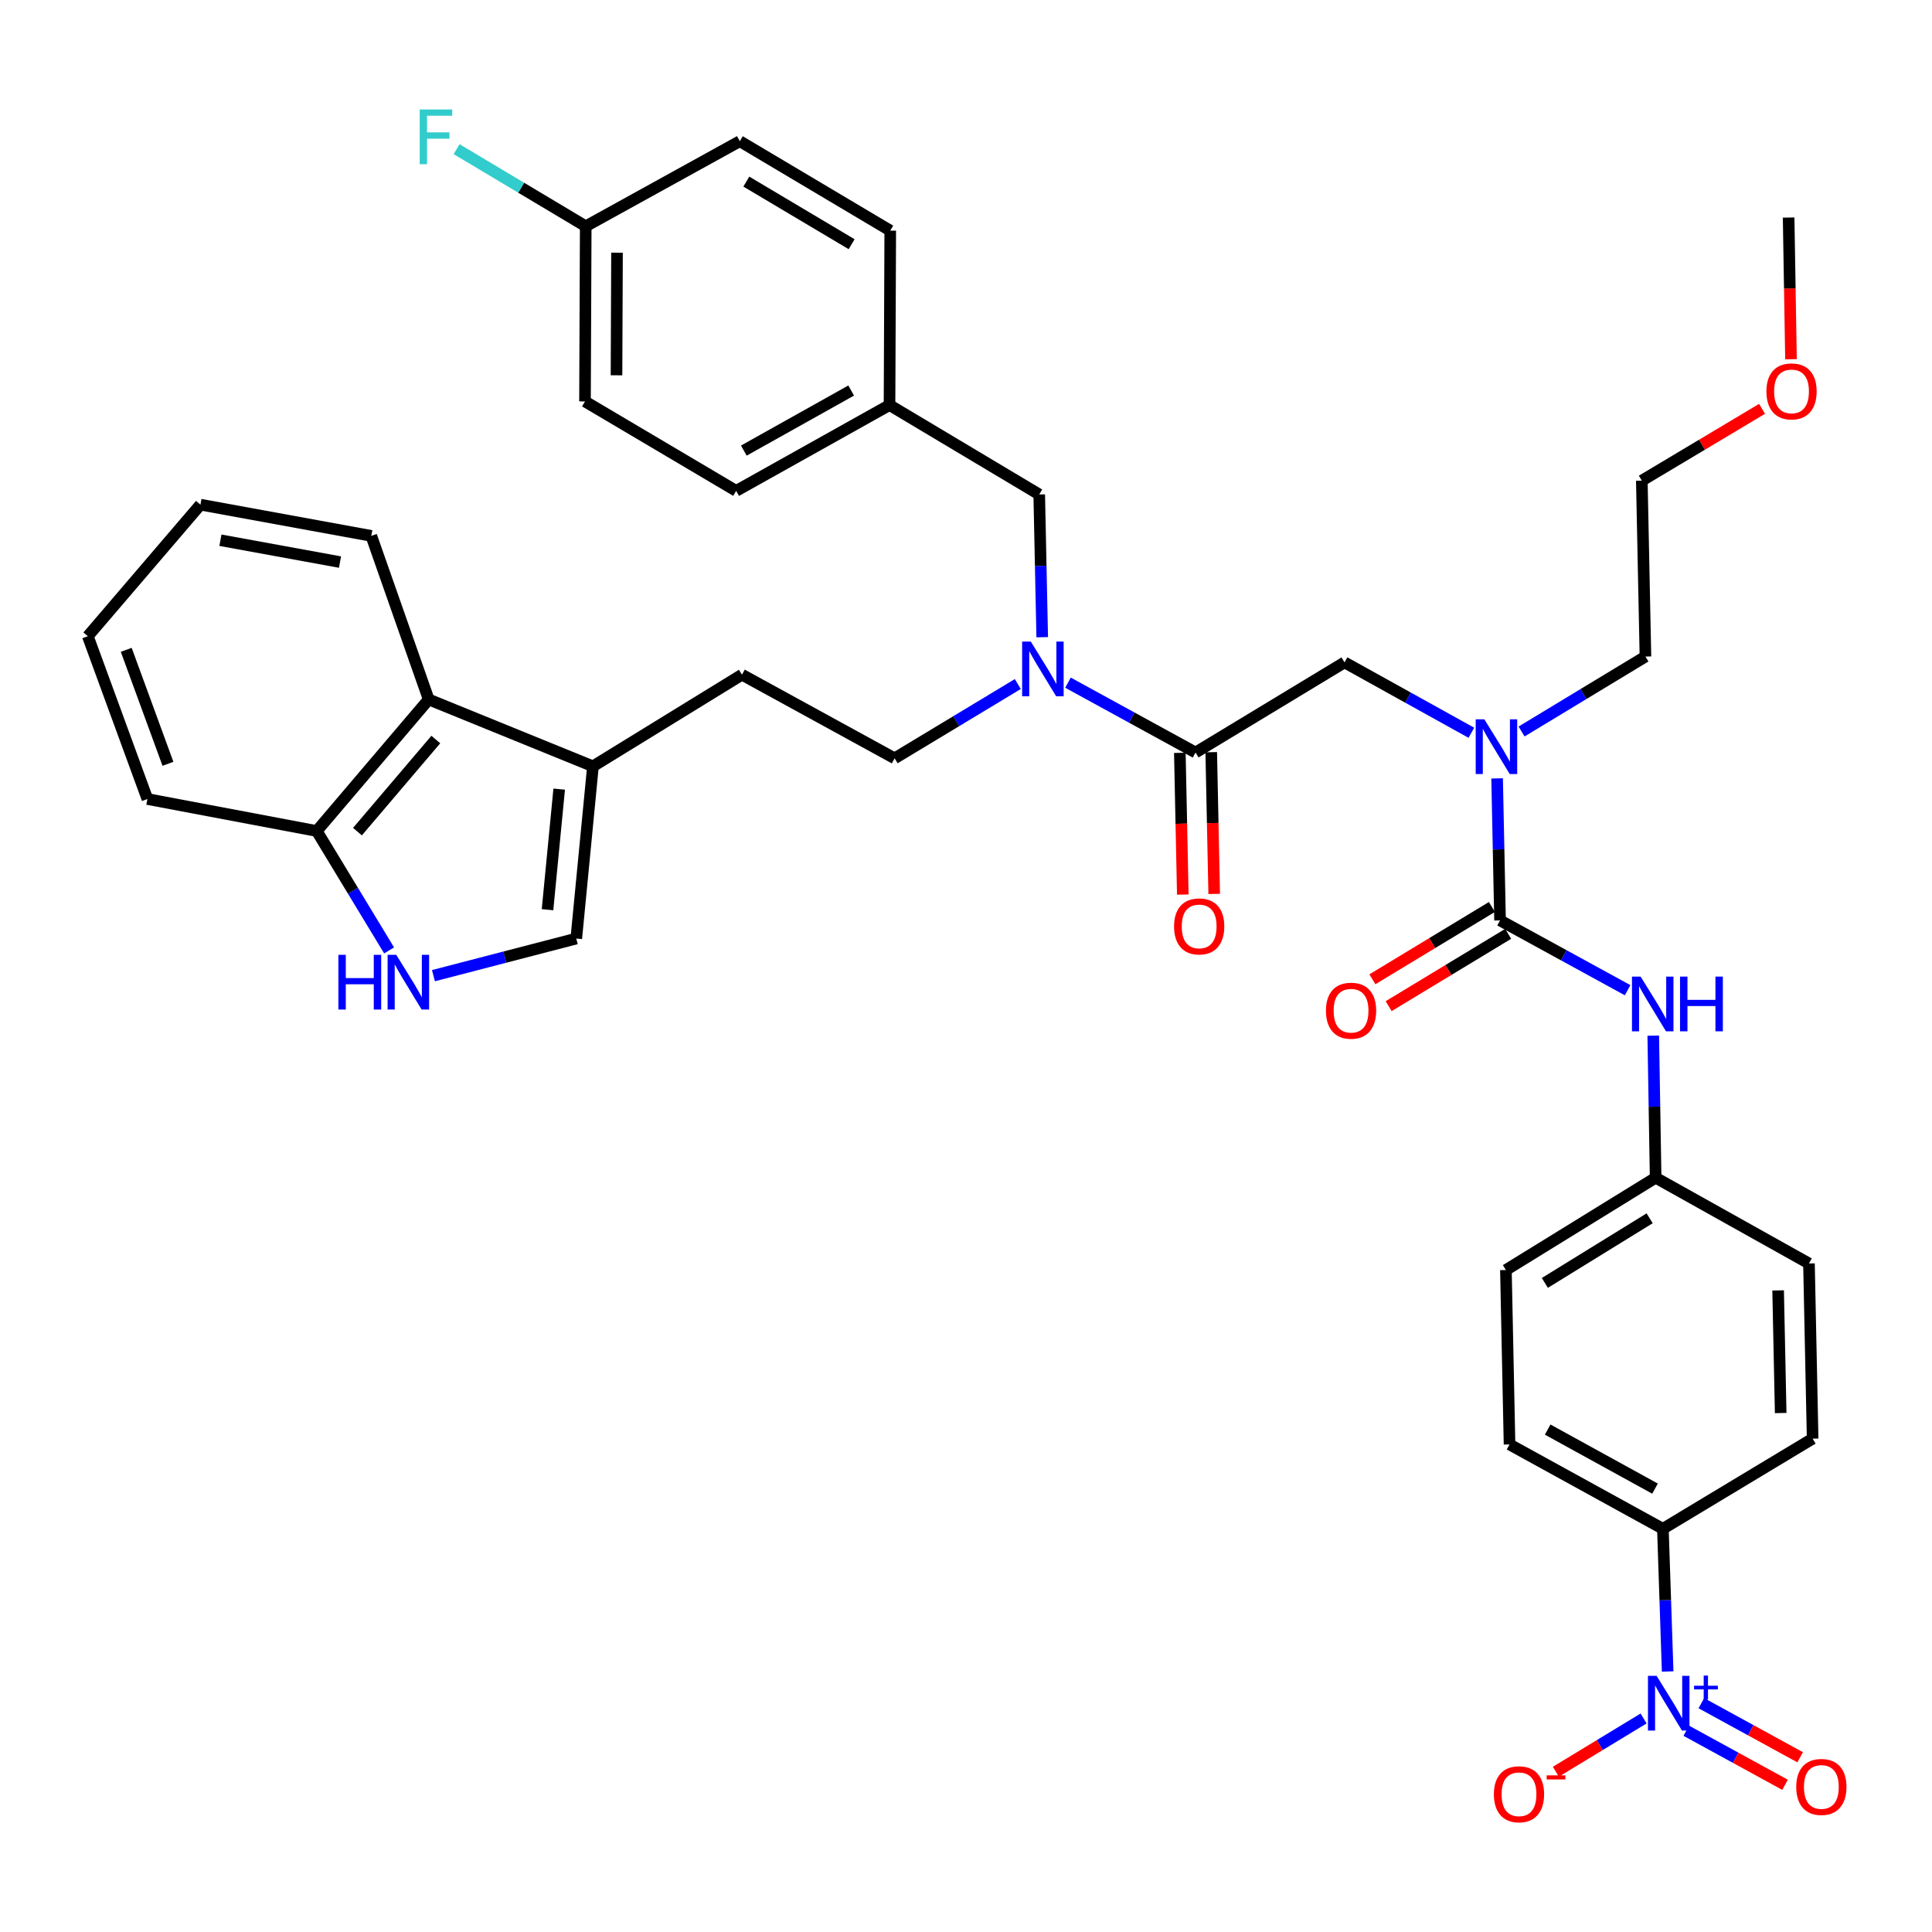 <?xml version='1.0' encoding='iso-8859-1'?>
<svg version='1.1' baseProfile='full'
              xmlns='http://www.w3.org/2000/svg'
                      xmlns:rdkit='http://www.rdkit.org/xml'
                      xmlns:xlink='http://www.w3.org/1999/xlink'
                  xml:space='preserve'
width='1000px' height='1000px' viewBox='0 0 1000 1000'>
<!-- END OF HEADER -->
<rect style='opacity:1.0;fill:#FFFFFF;stroke:none' width='1000' height='1000' x='0' y='0'> </rect>
<path class='bond-10' d='M 863.176,865.167 L 861.943,828.235' style='fill:none;fill-rule:evenodd;stroke:#0000FF;stroke-width:6px;stroke-linecap:butt;stroke-linejoin:miter;stroke-opacity:1' />
<path class='bond-10' d='M 861.943,828.235 L 860.709,791.304' style='fill:none;fill-rule:evenodd;stroke:#000000;stroke-width:6px;stroke-linecap:butt;stroke-linejoin:miter;stroke-opacity:1' />
<path class='bond-12' d='M 850.718,889.481 L 828.015,903.262' style='fill:none;fill-rule:evenodd;stroke:#0000FF;stroke-width:6px;stroke-linecap:butt;stroke-linejoin:miter;stroke-opacity:1' />
<path class='bond-12' d='M 828.015,903.262 L 805.311,917.043' style='fill:none;fill-rule:evenodd;stroke:#FF0000;stroke-width:6px;stroke-linecap:butt;stroke-linejoin:miter;stroke-opacity:1' />
<path class='bond-13' d='M 872.814,895.826 L 898.38,909.821' style='fill:none;fill-rule:evenodd;stroke:#0000FF;stroke-width:6px;stroke-linecap:butt;stroke-linejoin:miter;stroke-opacity:1' />
<path class='bond-13' d='M 898.38,909.821 L 923.946,923.816' style='fill:none;fill-rule:evenodd;stroke:#FF0000;stroke-width:6px;stroke-linecap:butt;stroke-linejoin:miter;stroke-opacity:1' />
<path class='bond-13' d='M 880.618,881.57 L 906.184,895.565' style='fill:none;fill-rule:evenodd;stroke:#0000FF;stroke-width:6px;stroke-linecap:butt;stroke-linejoin:miter;stroke-opacity:1' />
<path class='bond-13' d='M 906.184,895.565 L 931.75,909.56' style='fill:none;fill-rule:evenodd;stroke:#FF0000;stroke-width:6px;stroke-linecap:butt;stroke-linejoin:miter;stroke-opacity:1' />
<path class='bond-0' d='M 776.422,476.396 L 809.438,494.466' style='fill:none;fill-rule:evenodd;stroke:#000000;stroke-width:6px;stroke-linecap:butt;stroke-linejoin:miter;stroke-opacity:1' />
<path class='bond-0' d='M 809.438,494.466 L 842.453,512.535' style='fill:none;fill-rule:evenodd;stroke:#0000FF;stroke-width:6px;stroke-linecap:butt;stroke-linejoin:miter;stroke-opacity:1' />
<path class='bond-3' d='M 776.422,476.396 L 775.662,439.644' style='fill:none;fill-rule:evenodd;stroke:#000000;stroke-width:6px;stroke-linecap:butt;stroke-linejoin:miter;stroke-opacity:1' />
<path class='bond-3' d='M 775.662,439.644 L 774.902,402.893' style='fill:none;fill-rule:evenodd;stroke:#0000FF;stroke-width:6px;stroke-linecap:butt;stroke-linejoin:miter;stroke-opacity:1' />
<path class='bond-14' d='M 772.216,469.444 L 741.284,488.16' style='fill:none;fill-rule:evenodd;stroke:#000000;stroke-width:6px;stroke-linecap:butt;stroke-linejoin:miter;stroke-opacity:1' />
<path class='bond-14' d='M 741.284,488.16 L 710.352,506.876' style='fill:none;fill-rule:evenodd;stroke:#FF0000;stroke-width:6px;stroke-linecap:butt;stroke-linejoin:miter;stroke-opacity:1' />
<path class='bond-14' d='M 780.629,483.349 L 749.697,502.065' style='fill:none;fill-rule:evenodd;stroke:#000000;stroke-width:6px;stroke-linecap:butt;stroke-linejoin:miter;stroke-opacity:1' />
<path class='bond-14' d='M 749.697,502.065 L 718.765,520.781' style='fill:none;fill-rule:evenodd;stroke:#FF0000;stroke-width:6px;stroke-linecap:butt;stroke-linejoin:miter;stroke-opacity:1' />
<path class='bond-1' d='M 618.811,389.5 L 695.919,342.847' style='fill:none;fill-rule:evenodd;stroke:#000000;stroke-width:6px;stroke-linecap:butt;stroke-linejoin:miter;stroke-opacity:1' />
<path class='bond-6' d='M 618.811,389.5 L 585.8,371.424' style='fill:none;fill-rule:evenodd;stroke:#000000;stroke-width:6px;stroke-linecap:butt;stroke-linejoin:miter;stroke-opacity:1' />
<path class='bond-6' d='M 585.8,371.424 L 552.789,353.347' style='fill:none;fill-rule:evenodd;stroke:#0000FF;stroke-width:6px;stroke-linecap:butt;stroke-linejoin:miter;stroke-opacity:1' />
<path class='bond-16' d='M 610.686,389.67 L 611.452,426.35' style='fill:none;fill-rule:evenodd;stroke:#000000;stroke-width:6px;stroke-linecap:butt;stroke-linejoin:miter;stroke-opacity:1' />
<path class='bond-16' d='M 611.452,426.35 L 612.218,463.031' style='fill:none;fill-rule:evenodd;stroke:#FF0000;stroke-width:6px;stroke-linecap:butt;stroke-linejoin:miter;stroke-opacity:1' />
<path class='bond-16' d='M 626.935,389.331 L 627.701,426.011' style='fill:none;fill-rule:evenodd;stroke:#000000;stroke-width:6px;stroke-linecap:butt;stroke-linejoin:miter;stroke-opacity:1' />
<path class='bond-16' d='M 627.701,426.011 L 628.467,462.692' style='fill:none;fill-rule:evenodd;stroke:#FF0000;stroke-width:6px;stroke-linecap:butt;stroke-linejoin:miter;stroke-opacity:1' />
<path class='bond-2' d='M 224.349,505.003 L 261.314,495.399' style='fill:none;fill-rule:evenodd;stroke:#0000FF;stroke-width:6px;stroke-linecap:butt;stroke-linejoin:miter;stroke-opacity:1' />
<path class='bond-2' d='M 261.314,495.399 L 298.278,485.795' style='fill:none;fill-rule:evenodd;stroke:#000000;stroke-width:6px;stroke-linecap:butt;stroke-linejoin:miter;stroke-opacity:1' />
<path class='bond-41' d='M 201.398,491.93 L 182.675,461.031' style='fill:none;fill-rule:evenodd;stroke:#0000FF;stroke-width:6px;stroke-linecap:butt;stroke-linejoin:miter;stroke-opacity:1' />
<path class='bond-41' d='M 182.675,461.031 L 163.952,430.131' style='fill:none;fill-rule:evenodd;stroke:#000000;stroke-width:6px;stroke-linecap:butt;stroke-linejoin:miter;stroke-opacity:1' />
<path class='bond-8' d='M 761.574,379.277 L 728.747,361.062' style='fill:none;fill-rule:evenodd;stroke:#0000FF;stroke-width:6px;stroke-linecap:butt;stroke-linejoin:miter;stroke-opacity:1' />
<path class='bond-8' d='M 728.747,361.062 L 695.919,342.847' style='fill:none;fill-rule:evenodd;stroke:#000000;stroke-width:6px;stroke-linecap:butt;stroke-linejoin:miter;stroke-opacity:1' />
<path class='bond-31' d='M 787.556,378.624 L 819.618,359.228' style='fill:none;fill-rule:evenodd;stroke:#0000FF;stroke-width:6px;stroke-linecap:butt;stroke-linejoin:miter;stroke-opacity:1' />
<path class='bond-31' d='M 819.618,359.228 L 851.68,339.831' style='fill:none;fill-rule:evenodd;stroke:#000000;stroke-width:6px;stroke-linecap:butt;stroke-linejoin:miter;stroke-opacity:1' />
<path class='bond-4' d='M 306.91,396.642 L 384.045,349.221' style='fill:none;fill-rule:evenodd;stroke:#000000;stroke-width:6px;stroke-linecap:butt;stroke-linejoin:miter;stroke-opacity:1' />
<path class='bond-5' d='M 306.91,396.642 L 298.278,485.795' style='fill:none;fill-rule:evenodd;stroke:#000000;stroke-width:6px;stroke-linecap:butt;stroke-linejoin:miter;stroke-opacity:1' />
<path class='bond-5' d='M 289.438,408.449 L 283.396,470.856' style='fill:none;fill-rule:evenodd;stroke:#000000;stroke-width:6px;stroke-linecap:butt;stroke-linejoin:miter;stroke-opacity:1' />
<path class='bond-9' d='M 306.91,396.642 L 221.892,362.034' style='fill:none;fill-rule:evenodd;stroke:#000000;stroke-width:6px;stroke-linecap:butt;stroke-linejoin:miter;stroke-opacity:1' />
<path class='bond-15' d='M 539.452,329.815 L 538.677,292.874' style='fill:none;fill-rule:evenodd;stroke:#0000FF;stroke-width:6px;stroke-linecap:butt;stroke-linejoin:miter;stroke-opacity:1' />
<path class='bond-15' d='M 538.677,292.874 L 537.901,255.933' style='fill:none;fill-rule:evenodd;stroke:#000000;stroke-width:6px;stroke-linecap:butt;stroke-linejoin:miter;stroke-opacity:1' />
<path class='bond-18' d='M 526.817,354.059 L 494.933,373.283' style='fill:none;fill-rule:evenodd;stroke:#0000FF;stroke-width:6px;stroke-linecap:butt;stroke-linejoin:miter;stroke-opacity:1' />
<path class='bond-18' d='M 494.933,373.283 L 463.05,392.507' style='fill:none;fill-rule:evenodd;stroke:#000000;stroke-width:6px;stroke-linecap:butt;stroke-linejoin:miter;stroke-opacity:1' />
<path class='bond-7' d='M 855.72,536.054 L 856.337,572.819' style='fill:none;fill-rule:evenodd;stroke:#0000FF;stroke-width:6px;stroke-linecap:butt;stroke-linejoin:miter;stroke-opacity:1' />
<path class='bond-7' d='M 856.337,572.819 L 856.953,609.584' style='fill:none;fill-rule:evenodd;stroke:#000000;stroke-width:6px;stroke-linecap:butt;stroke-linejoin:miter;stroke-opacity:1' />
<path class='bond-11' d='M 221.892,362.034 L 163.952,430.131' style='fill:none;fill-rule:evenodd;stroke:#000000;stroke-width:6px;stroke-linecap:butt;stroke-linejoin:miter;stroke-opacity:1' />
<path class='bond-11' d='M 225.579,382.78 L 185.021,430.448' style='fill:none;fill-rule:evenodd;stroke:#000000;stroke-width:6px;stroke-linecap:butt;stroke-linejoin:miter;stroke-opacity:1' />
<path class='bond-32' d='M 221.892,362.034 L 192.177,277.368' style='fill:none;fill-rule:evenodd;stroke:#000000;stroke-width:6px;stroke-linecap:butt;stroke-linejoin:miter;stroke-opacity:1' />
<path class='bond-19' d='M 860.709,791.304 L 781.334,747.639' style='fill:none;fill-rule:evenodd;stroke:#000000;stroke-width:6px;stroke-linecap:butt;stroke-linejoin:miter;stroke-opacity:1' />
<path class='bond-19' d='M 856.636,770.514 L 801.074,739.949' style='fill:none;fill-rule:evenodd;stroke:#000000;stroke-width:6px;stroke-linecap:butt;stroke-linejoin:miter;stroke-opacity:1' />
<path class='bond-20' d='M 860.709,791.304 L 938.215,744.641' style='fill:none;fill-rule:evenodd;stroke:#000000;stroke-width:6px;stroke-linecap:butt;stroke-linejoin:miter;stroke-opacity:1' />
<path class='bond-34' d='M 163.952,430.131 L 76.298,413.572' style='fill:none;fill-rule:evenodd;stroke:#000000;stroke-width:6px;stroke-linecap:butt;stroke-linejoin:miter;stroke-opacity:1' />
<path class='bond-22' d='M 537.901,255.933 L 460.413,209.659' style='fill:none;fill-rule:evenodd;stroke:#000000;stroke-width:6px;stroke-linecap:butt;stroke-linejoin:miter;stroke-opacity:1' />
<path class='bond-17' d='M 384.045,349.221 L 463.05,392.507' style='fill:none;fill-rule:evenodd;stroke:#000000;stroke-width:6px;stroke-linecap:butt;stroke-linejoin:miter;stroke-opacity:1' />
<path class='bond-24' d='M 781.334,747.639 L 779.456,657.366' style='fill:none;fill-rule:evenodd;stroke:#000000;stroke-width:6px;stroke-linecap:butt;stroke-linejoin:miter;stroke-opacity:1' />
<path class='bond-25' d='M 938.215,744.641 L 936.319,653.971' style='fill:none;fill-rule:evenodd;stroke:#000000;stroke-width:6px;stroke-linecap:butt;stroke-linejoin:miter;stroke-opacity:1' />
<path class='bond-25' d='M 921.681,731.381 L 920.354,667.912' style='fill:none;fill-rule:evenodd;stroke:#000000;stroke-width:6px;stroke-linecap:butt;stroke-linejoin:miter;stroke-opacity:1' />
<path class='bond-21' d='M 856.953,609.584 L 936.319,653.971' style='fill:none;fill-rule:evenodd;stroke:#000000;stroke-width:6px;stroke-linecap:butt;stroke-linejoin:miter;stroke-opacity:1' />
<path class='bond-39' d='M 856.953,609.584 L 779.456,657.366' style='fill:none;fill-rule:evenodd;stroke:#000000;stroke-width:6px;stroke-linecap:butt;stroke-linejoin:miter;stroke-opacity:1' />
<path class='bond-39' d='M 853.858,630.586 L 799.61,664.033' style='fill:none;fill-rule:evenodd;stroke:#000000;stroke-width:6px;stroke-linecap:butt;stroke-linejoin:miter;stroke-opacity:1' />
<path class='bond-27' d='M 460.413,209.659 L 381.039,254.073' style='fill:none;fill-rule:evenodd;stroke:#000000;stroke-width:6px;stroke-linecap:butt;stroke-linejoin:miter;stroke-opacity:1' />
<path class='bond-27' d='M 440.571,202.138 L 385.009,233.228' style='fill:none;fill-rule:evenodd;stroke:#000000;stroke-width:6px;stroke-linecap:butt;stroke-linejoin:miter;stroke-opacity:1' />
<path class='bond-28' d='M 460.413,209.659 L 460.793,119.377' style='fill:none;fill-rule:evenodd;stroke:#000000;stroke-width:6px;stroke-linecap:butt;stroke-linejoin:miter;stroke-opacity:1' />
<path class='bond-23' d='M 303.172,117.12 L 302.793,207.781' style='fill:none;fill-rule:evenodd;stroke:#000000;stroke-width:6px;stroke-linecap:butt;stroke-linejoin:miter;stroke-opacity:1' />
<path class='bond-23' d='M 319.367,130.787 L 319.102,194.25' style='fill:none;fill-rule:evenodd;stroke:#000000;stroke-width:6px;stroke-linecap:butt;stroke-linejoin:miter;stroke-opacity:1' />
<path class='bond-26' d='M 303.172,117.12 L 269.753,97.162' style='fill:none;fill-rule:evenodd;stroke:#000000;stroke-width:6px;stroke-linecap:butt;stroke-linejoin:miter;stroke-opacity:1' />
<path class='bond-26' d='M 269.753,97.162 L 236.334,77.204' style='fill:none;fill-rule:evenodd;stroke:#33CCCC;stroke-width:6px;stroke-linecap:butt;stroke-linejoin:miter;stroke-opacity:1' />
<path class='bond-40' d='M 303.172,117.12 L 382.926,73.085' style='fill:none;fill-rule:evenodd;stroke:#000000;stroke-width:6px;stroke-linecap:butt;stroke-linejoin:miter;stroke-opacity:1' />
<path class='bond-29' d='M 381.039,254.073 L 302.793,207.781' style='fill:none;fill-rule:evenodd;stroke:#000000;stroke-width:6px;stroke-linecap:butt;stroke-linejoin:miter;stroke-opacity:1' />
<path class='bond-30' d='M 460.793,119.377 L 382.926,73.085' style='fill:none;fill-rule:evenodd;stroke:#000000;stroke-width:6px;stroke-linecap:butt;stroke-linejoin:miter;stroke-opacity:1' />
<path class='bond-30' d='M 440.807,126.403 L 386.301,93.999' style='fill:none;fill-rule:evenodd;stroke:#000000;stroke-width:6px;stroke-linecap:butt;stroke-linejoin:miter;stroke-opacity:1' />
<path class='bond-35' d='M 851.68,339.831 L 849.802,248.782' style='fill:none;fill-rule:evenodd;stroke:#000000;stroke-width:6px;stroke-linecap:butt;stroke-linejoin:miter;stroke-opacity:1' />
<path class='bond-37' d='M 192.177,277.368 L 103.746,261.206' style='fill:none;fill-rule:evenodd;stroke:#000000;stroke-width:6px;stroke-linecap:butt;stroke-linejoin:miter;stroke-opacity:1' />
<path class='bond-37' d='M 175.991,290.931 L 114.089,279.618' style='fill:none;fill-rule:evenodd;stroke:#000000;stroke-width:6px;stroke-linecap:butt;stroke-linejoin:miter;stroke-opacity:1' />
<path class='bond-33' d='M 912.033,211.619 L 880.918,230.2' style='fill:none;fill-rule:evenodd;stroke:#FF0000;stroke-width:6px;stroke-linecap:butt;stroke-linejoin:miter;stroke-opacity:1' />
<path class='bond-33' d='M 880.918,230.2 L 849.802,248.782' style='fill:none;fill-rule:evenodd;stroke:#000000;stroke-width:6px;stroke-linecap:butt;stroke-linejoin:miter;stroke-opacity:1' />
<path class='bond-36' d='M 927.013,185.94 L 926.402,149.273' style='fill:none;fill-rule:evenodd;stroke:#FF0000;stroke-width:6px;stroke-linecap:butt;stroke-linejoin:miter;stroke-opacity:1' />
<path class='bond-36' d='M 926.402,149.273 L 925.791,112.605' style='fill:none;fill-rule:evenodd;stroke:#000000;stroke-width:6px;stroke-linecap:butt;stroke-linejoin:miter;stroke-opacity:1' />
<path class='bond-42' d='M 76.298,413.572 L 45.455,329.303' style='fill:none;fill-rule:evenodd;stroke:#000000;stroke-width:6px;stroke-linecap:butt;stroke-linejoin:miter;stroke-opacity:1' />
<path class='bond-42' d='M 86.934,395.345 L 65.343,336.357' style='fill:none;fill-rule:evenodd;stroke:#000000;stroke-width:6px;stroke-linecap:butt;stroke-linejoin:miter;stroke-opacity:1' />
<path class='bond-38' d='M 103.746,261.206 L 45.455,329.303' style='fill:none;fill-rule:evenodd;stroke:#000000;stroke-width:6px;stroke-linecap:butt;stroke-linejoin:miter;stroke-opacity:1' />
<path  class='atom-0' d='M 857.465 867.426
L 866.745 882.426
Q 867.665 883.906, 869.145 886.586
Q 870.625 889.266, 870.705 889.426
L 870.705 867.426
L 874.465 867.426
L 874.465 895.746
L 870.585 895.746
L 860.625 879.346
Q 859.465 877.426, 858.225 875.226
Q 857.025 873.026, 856.665 872.346
L 856.665 895.746
L 852.985 895.746
L 852.985 867.426
L 857.465 867.426
' fill='#0000FF'/>
<path  class='atom-0' d='M 876.841 872.53
L 881.83 872.53
L 881.83 867.277
L 884.048 867.277
L 884.048 872.53
L 889.17 872.53
L 889.17 874.431
L 884.048 874.431
L 884.048 879.711
L 881.83 879.711
L 881.83 874.431
L 876.841 874.431
L 876.841 872.53
' fill='#0000FF'/>
<path  class='atom-3' d='M 175.144 494.217
L 178.984 494.217
L 178.984 506.257
L 193.464 506.257
L 193.464 494.217
L 197.304 494.217
L 197.304 522.537
L 193.464 522.537
L 193.464 509.457
L 178.984 509.457
L 178.984 522.537
L 175.144 522.537
L 175.144 494.217
' fill='#0000FF'/>
<path  class='atom-3' d='M 205.104 494.217
L 214.384 509.217
Q 215.304 510.697, 216.784 513.377
Q 218.264 516.057, 218.344 516.217
L 218.344 494.217
L 222.104 494.217
L 222.104 522.537
L 218.224 522.537
L 208.264 506.137
Q 207.104 504.217, 205.864 502.017
Q 204.664 499.817, 204.304 499.137
L 204.304 522.537
L 200.624 522.537
L 200.624 494.217
L 205.104 494.217
' fill='#0000FF'/>
<path  class='atom-4' d='M 768.302 372.324
L 777.582 387.324
Q 778.502 388.804, 779.982 391.484
Q 781.462 394.164, 781.542 394.324
L 781.542 372.324
L 785.302 372.324
L 785.302 400.644
L 781.422 400.644
L 771.462 384.244
Q 770.302 382.324, 769.062 380.124
Q 767.862 377.924, 767.502 377.244
L 767.502 400.644
L 763.822 400.644
L 763.822 372.324
L 768.302 372.324
' fill='#0000FF'/>
<path  class='atom-7' d='M 533.537 332.073
L 542.817 347.073
Q 543.737 348.553, 545.217 351.233
Q 546.697 353.913, 546.777 354.073
L 546.777 332.073
L 550.537 332.073
L 550.537 360.393
L 546.657 360.393
L 536.697 343.993
Q 535.537 342.073, 534.297 339.873
Q 533.097 337.673, 532.737 336.993
L 532.737 360.393
L 529.057 360.393
L 529.057 332.073
L 533.537 332.073
' fill='#0000FF'/>
<path  class='atom-8' d='M 849.185 505.485
L 858.465 520.485
Q 859.385 521.965, 860.865 524.645
Q 862.345 527.325, 862.425 527.485
L 862.425 505.485
L 866.185 505.485
L 866.185 533.805
L 862.305 533.805
L 852.345 517.405
Q 851.185 515.485, 849.945 513.285
Q 848.745 511.085, 848.385 510.405
L 848.385 533.805
L 844.705 533.805
L 844.705 505.485
L 849.185 505.485
' fill='#0000FF'/>
<path  class='atom-8' d='M 869.585 505.485
L 873.425 505.485
L 873.425 517.525
L 887.905 517.525
L 887.905 505.485
L 891.745 505.485
L 891.745 533.805
L 887.905 533.805
L 887.905 520.725
L 873.425 520.725
L 873.425 533.805
L 869.585 533.805
L 869.585 505.485
' fill='#0000FF'/>
<path  class='atom-13' d='M 773.228 928.707
Q 773.228 921.907, 776.588 918.107
Q 779.948 914.307, 786.228 914.307
Q 792.508 914.307, 795.868 918.107
Q 799.228 921.907, 799.228 928.707
Q 799.228 935.587, 795.828 939.507
Q 792.428 943.387, 786.228 943.387
Q 779.988 943.387, 776.588 939.507
Q 773.228 935.627, 773.228 928.707
M 786.228 940.187
Q 790.548 940.187, 792.868 937.307
Q 795.228 934.387, 795.228 928.707
Q 795.228 923.147, 792.868 920.347
Q 790.548 917.507, 786.228 917.507
Q 781.908 917.507, 779.548 920.307
Q 777.228 923.107, 777.228 928.707
Q 777.228 934.427, 779.548 937.307
Q 781.908 940.187, 786.228 940.187
' fill='#FF0000'/>
<path  class='atom-13' d='M 800.548 918.929
L 810.237 918.929
L 810.237 921.041
L 800.548 921.041
L 800.548 918.929
' fill='#FF0000'/>
<path  class='atom-14' d='M 929.729 924.915
Q 929.729 918.115, 933.089 914.315
Q 936.449 910.515, 942.729 910.515
Q 949.009 910.515, 952.369 914.315
Q 955.729 918.115, 955.729 924.915
Q 955.729 931.795, 952.329 935.715
Q 948.929 939.595, 942.729 939.595
Q 936.489 939.595, 933.089 935.715
Q 929.729 931.835, 929.729 924.915
M 942.729 936.395
Q 947.049 936.395, 949.369 933.515
Q 951.729 930.595, 951.729 924.915
Q 951.729 919.355, 949.369 916.555
Q 947.049 913.715, 942.729 913.715
Q 938.409 913.715, 936.049 916.515
Q 933.729 919.315, 933.729 924.915
Q 933.729 930.635, 936.049 933.515
Q 938.409 936.395, 942.729 936.395
' fill='#FF0000'/>
<path  class='atom-15' d='M 686.305 523.138
Q 686.305 516.338, 689.665 512.538
Q 693.025 508.738, 699.305 508.738
Q 705.585 508.738, 708.945 512.538
Q 712.305 516.338, 712.305 523.138
Q 712.305 530.018, 708.905 533.938
Q 705.505 537.818, 699.305 537.818
Q 693.065 537.818, 689.665 533.938
Q 686.305 530.058, 686.305 523.138
M 699.305 534.618
Q 703.625 534.618, 705.945 531.738
Q 708.305 528.818, 708.305 523.138
Q 708.305 517.578, 705.945 514.778
Q 703.625 511.938, 699.305 511.938
Q 694.985 511.938, 692.625 514.738
Q 690.305 517.538, 690.305 523.138
Q 690.305 528.858, 692.625 531.738
Q 694.985 534.618, 699.305 534.618
' fill='#FF0000'/>
<path  class='atom-17' d='M 607.689 479.51
Q 607.689 472.71, 611.049 468.91
Q 614.409 465.11, 620.689 465.11
Q 626.969 465.11, 630.329 468.91
Q 633.689 472.71, 633.689 479.51
Q 633.689 486.39, 630.289 490.31
Q 626.889 494.19, 620.689 494.19
Q 614.449 494.19, 611.049 490.31
Q 607.689 486.43, 607.689 479.51
M 620.689 490.99
Q 625.009 490.99, 627.329 488.11
Q 629.689 485.19, 629.689 479.51
Q 629.689 473.95, 627.329 471.15
Q 625.009 468.31, 620.689 468.31
Q 616.369 468.31, 614.009 471.11
Q 611.689 473.91, 611.689 479.51
Q 611.689 485.23, 614.009 488.11
Q 616.369 490.99, 620.689 490.99
' fill='#FF0000'/>
<path  class='atom-27' d='M 217.237 56.668
L 234.077 56.668
L 234.077 59.908
L 221.037 59.908
L 221.037 68.508
L 232.637 68.508
L 232.637 71.788
L 221.037 71.788
L 221.037 84.988
L 217.237 84.988
L 217.237 56.668
' fill='#33CCCC'/>
<path  class='atom-34' d='M 914.29 202.588
Q 914.29 195.788, 917.65 191.988
Q 921.01 188.188, 927.29 188.188
Q 933.57 188.188, 936.93 191.988
Q 940.29 195.788, 940.29 202.588
Q 940.29 209.468, 936.89 213.388
Q 933.49 217.268, 927.29 217.268
Q 921.05 217.268, 917.65 213.388
Q 914.29 209.508, 914.29 202.588
M 927.29 214.068
Q 931.61 214.068, 933.93 211.188
Q 936.29 208.268, 936.29 202.588
Q 936.29 197.028, 933.93 194.228
Q 931.61 191.388, 927.29 191.388
Q 922.97 191.388, 920.61 194.188
Q 918.29 196.988, 918.29 202.588
Q 918.29 208.308, 920.61 211.188
Q 922.97 214.068, 927.29 214.068
' fill='#FF0000'/>
</svg>
